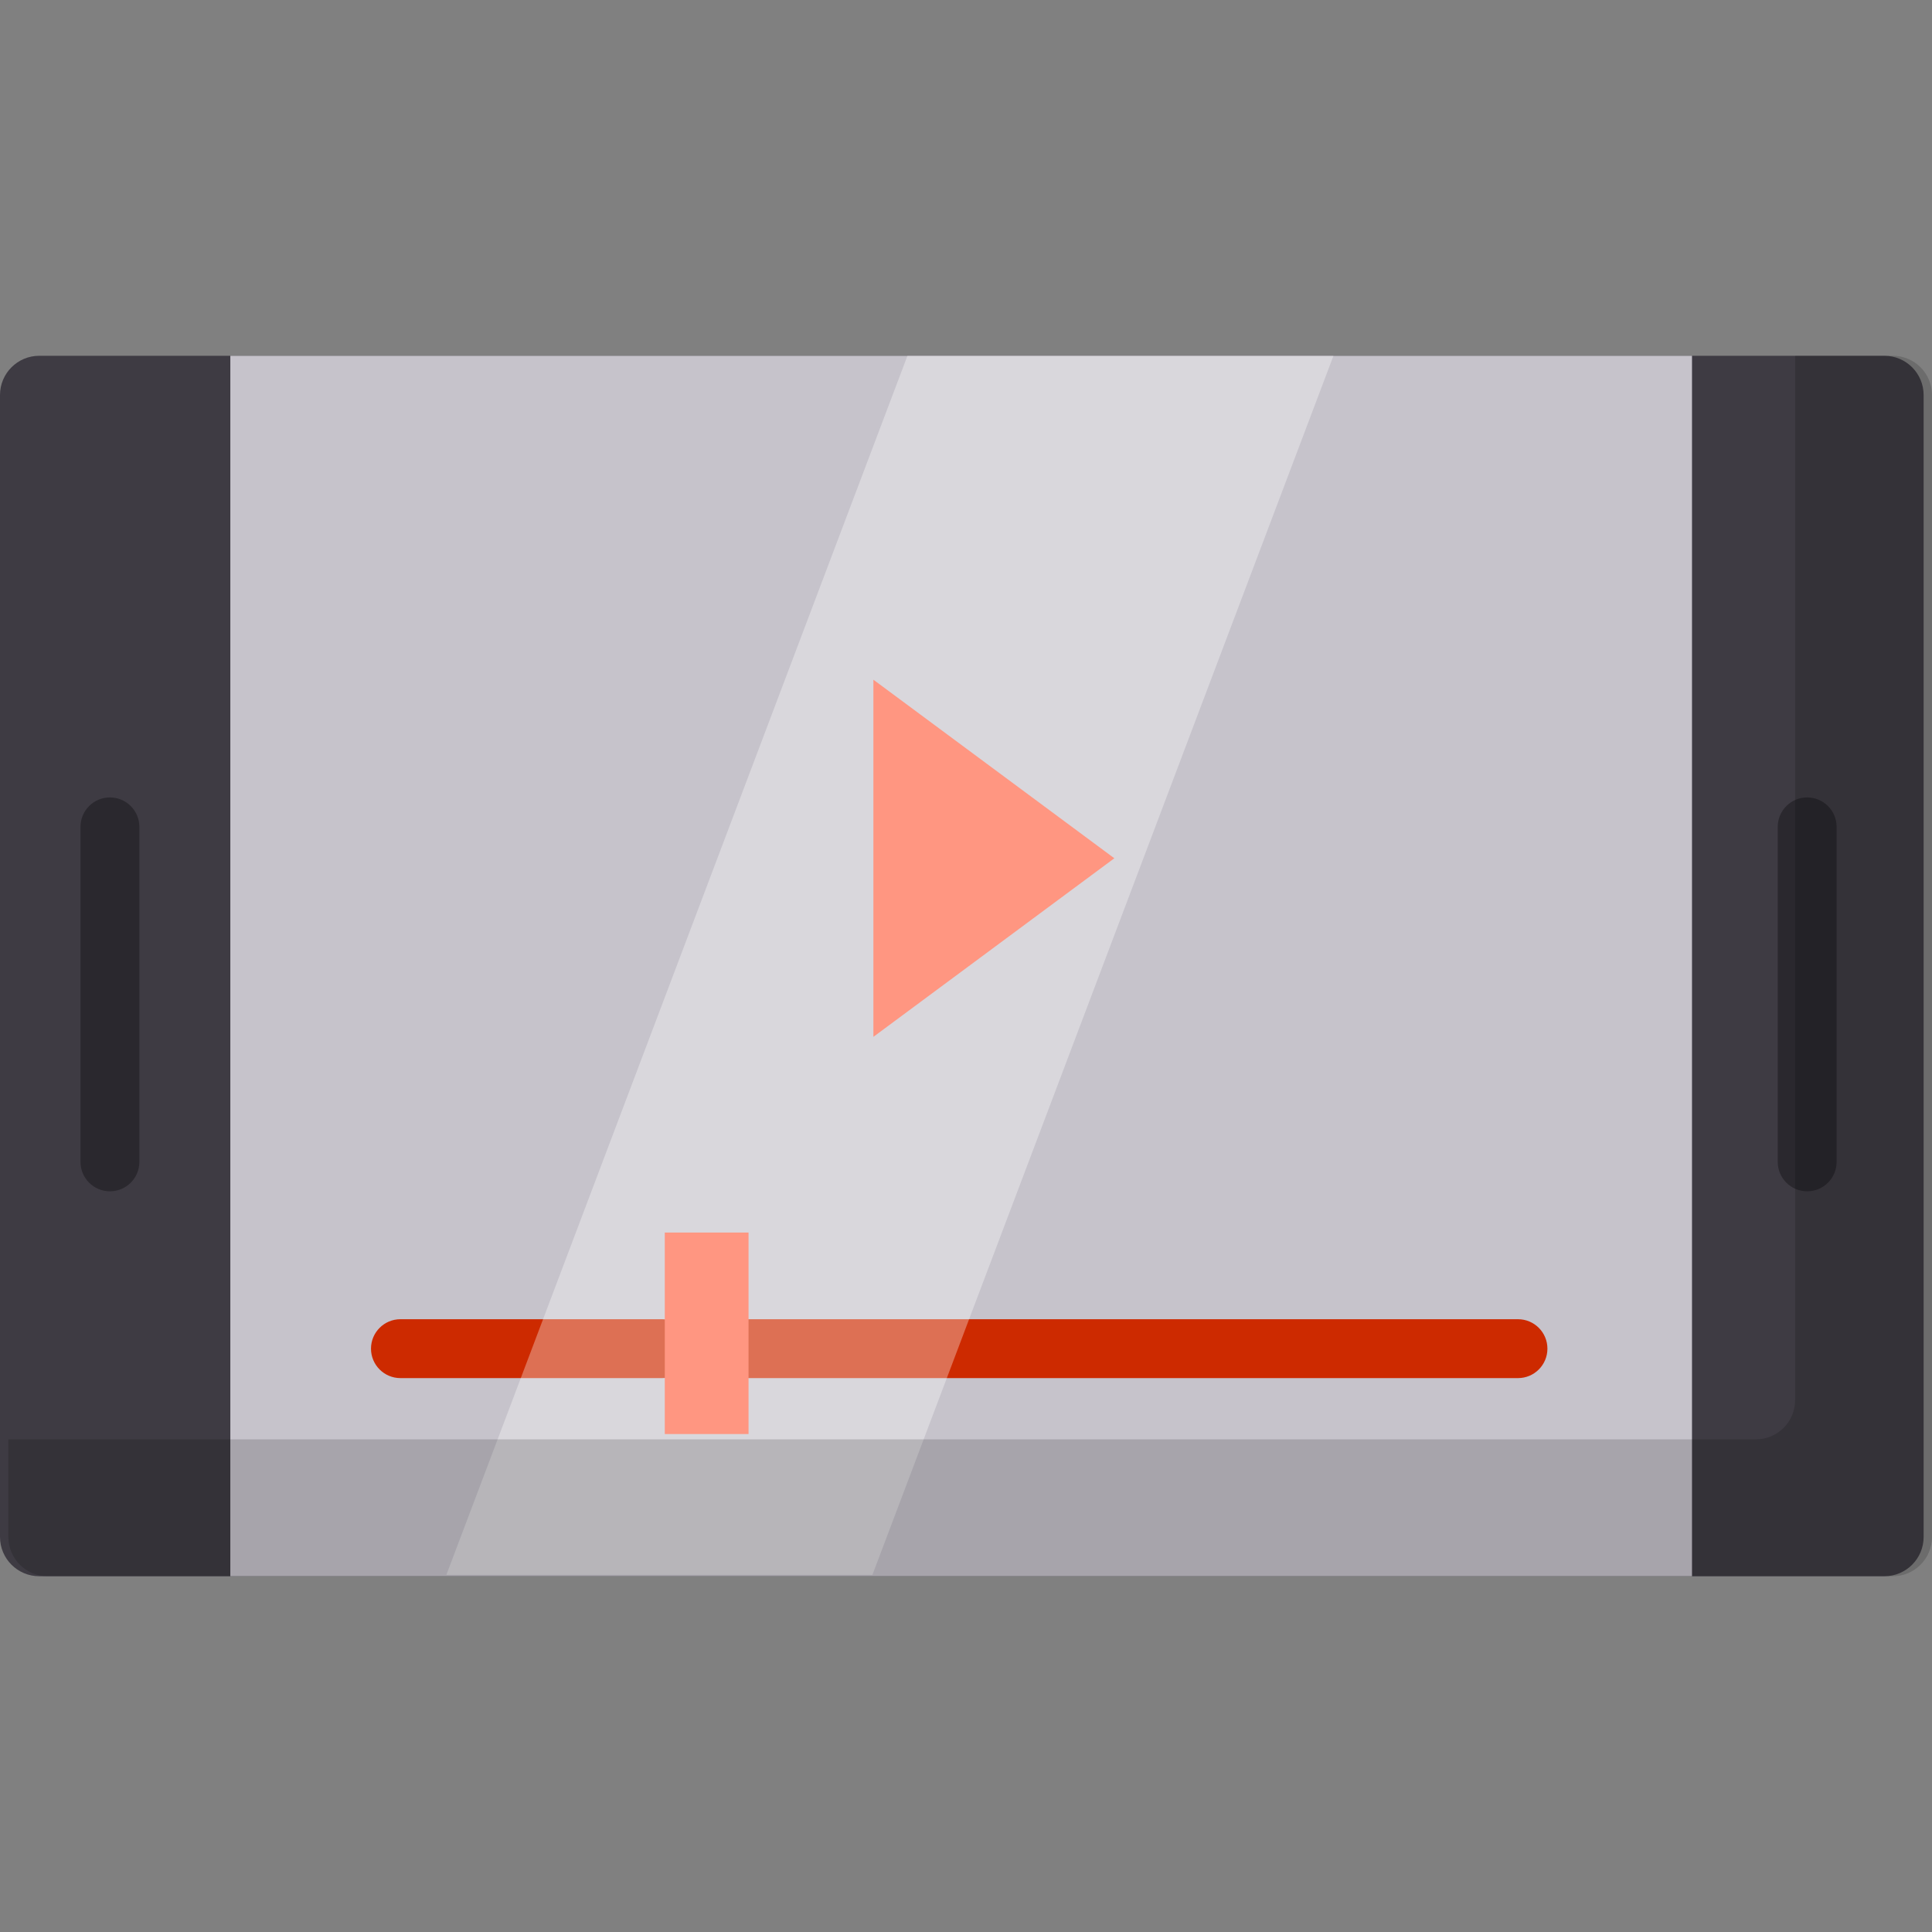 <?xml version="1.0" encoding="iso-8859-1"?>
<!-- Generator: Adobe Illustrator 19.0.0, SVG Export Plug-In . SVG Version: 6.00 Build 0)  -->
<svg version="1.1" id="Layer_1" xmlns="http://www.w3.org/2000/svg" xmlns:xlink="http://www.w3.org/1999/xlink" x="0px" y="0px"
	 viewBox="0 0 512 512" style="enable-background:new 0 0 512 512;" xml:space="preserve">
<rect x="0" y="0" width="512" height="512" fill="#808080" stroke="none"/>
<path style="fill:#3E3B43;" d="M206.69,94.286h292.687c5.746,0,10.404,4.658,10.404,10.404v302.625
	c0,5.746-4.658,10.404-10.404,10.404H10.404C4.658,417.718,0,413.06,0,407.314V104.69c0-5.746,4.658-10.404,10.404-10.404h106.121
	H206.69z"/>
<rect x="61.038" y="94.281" style="fill:#C6C3CB;" width="387.361" height="323.43"/>
<g style="opacity:0.32;">
	<path d="M29.133,315.71c-4.309,0-7.803-3.493-7.803-7.803v-88.778c0-4.31,3.494-7.803,7.803-7.803s7.803,3.493,7.803,7.803v88.778
		C36.936,312.216,33.443,315.71,29.133,315.71z"/>
</g>
<g style="opacity:0.32;">
	<path d="M478.92,315.71c-4.309,0-7.803-3.493-7.803-7.803v-88.778c0-4.31,3.494-7.803,7.803-7.803s7.803,3.493,7.803,7.803v88.778
		C486.723,312.216,483.23,315.71,478.92,315.71z"/>
</g>
<polygon style="fill:#FF6243;" points="231.458,180.127 295.309,227.452 231.458,274.777 "/>
<g>
	<path style="fill:#CD2A00;" d="M402.28,365.212H198.367c-4.309,0-7.803-3.493-7.803-7.803c0-4.31,3.494-7.803,7.803-7.803H402.28
		c4.309,0,7.803,3.492,7.803,7.803C410.082,361.719,406.589,365.212,402.28,365.212z"/>
	<path style="fill:#CD2A00;" d="M175.479,365.212h-69.358c-4.309,0-7.803-3.493-7.803-7.803c0-4.31,3.494-7.803,7.803-7.803h69.358
		c4.309,0,7.803,3.492,7.803,7.803C183.282,361.719,179.788,365.212,175.479,365.212z"/>
</g>
<rect x="176.176" y="326.637" style="fill:#FF6243;" width="22.194" height="53.402"/>
<polygon style="opacity:0.33;fill:#FFFFFF;enable-background:new    ;" points="231.2,417.343 118.298,417.343 240.48,94.286 
	353.382,94.286 "/>
<path style="opacity:0.16;enable-background:new    ;" d="M501.596,94.286h-25.872V371.04c0,5.746-4.658,10.404-10.404,10.404
	h-50.975H26.982H2.219v25.872c0,5.746,4.658,10.404,10.404,10.404h50.635h387.364h50.975c5.746,0,10.404-4.658,10.404-10.404V104.69
	C512,98.945,507.342,94.286,501.596,94.286z"/>
<g>
</g>
<g>
</g>
<g>
</g>
<g>
</g>
<g>
</g>
<g>
</g>
<g>
</g>
<g>
</g>
<g>
</g>
<g>
</g>
<g>
</g>
<g>
</g>
<g>
</g>
<g>
</g>
<g>
</g>
</svg>
